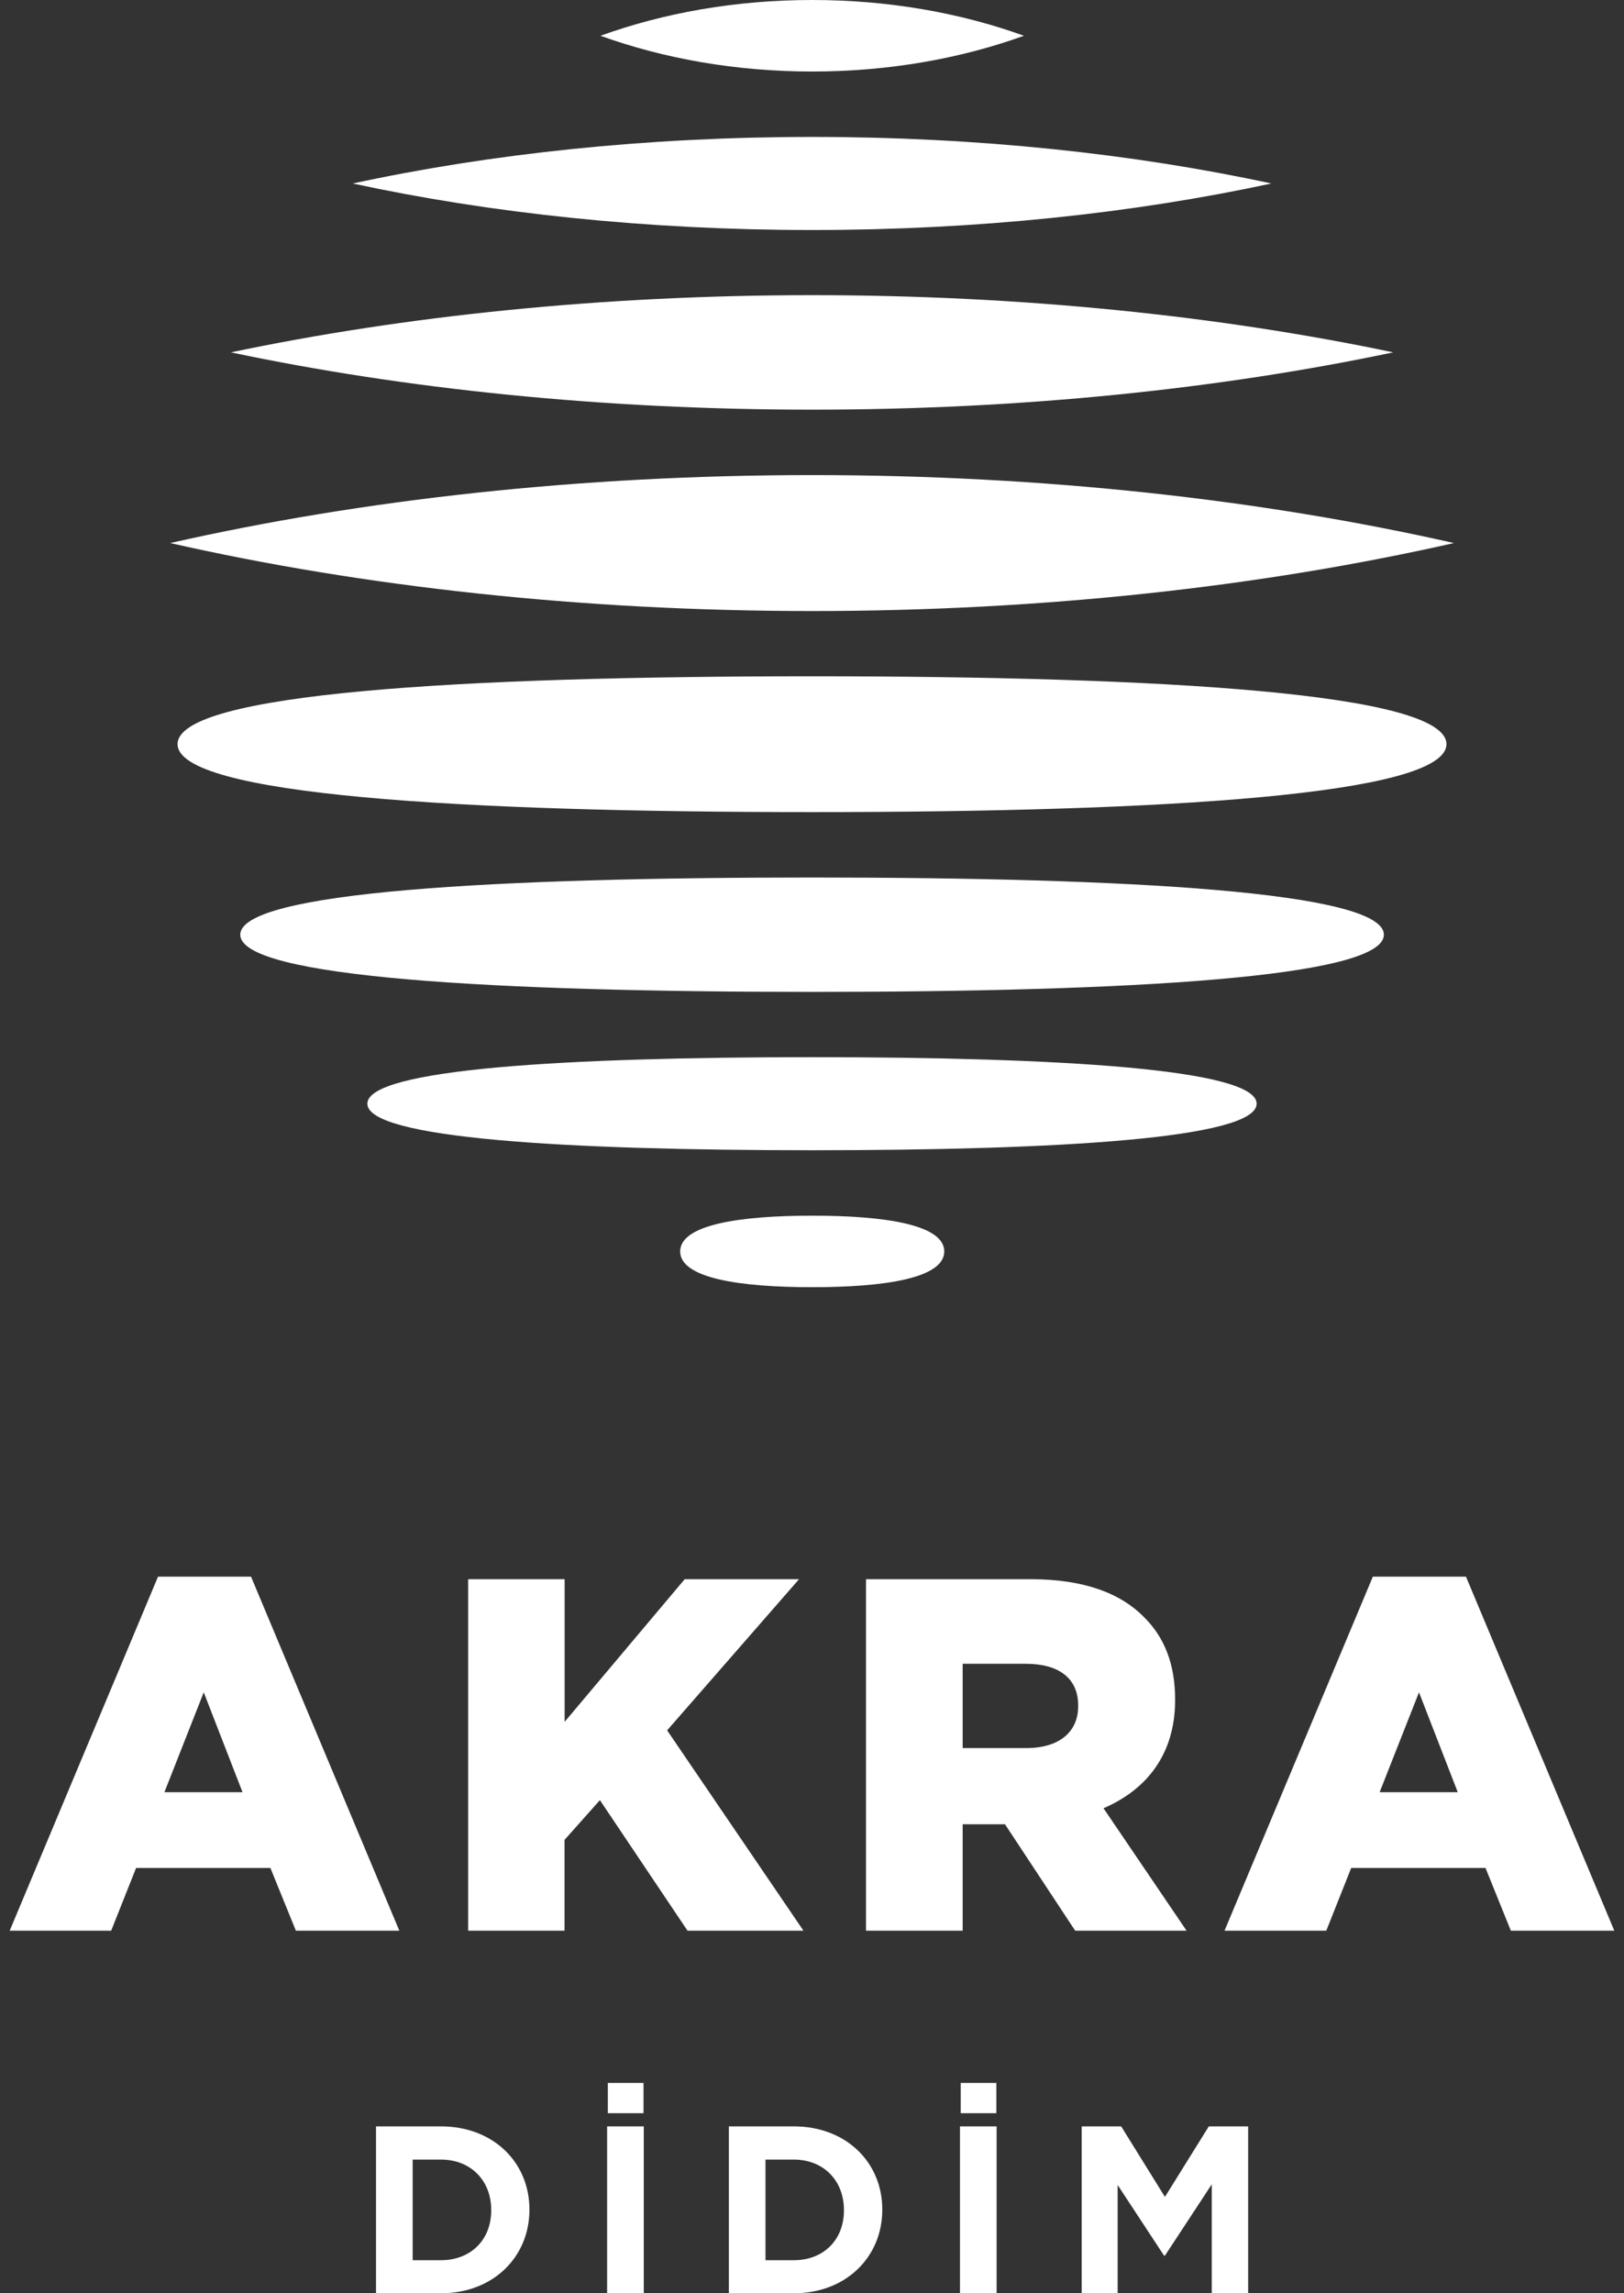 <svg width="68" height="96" viewBox="0 0 68 96" fill="none" xmlns="http://www.w3.org/2000/svg">
<rect x="0" y="0" width="68" height="96" fill="#333333" stroke="none"/>
<path d="M34.009 53.884C30.957 53.884 28.48 53.504 28.48 52.387C28.48 51.27 30.957 50.89 34.009 50.89C37.061 50.89 39.538 51.27 39.538 52.387C39.538 53.504 37.061 53.884 34.009 53.884ZM34.003 48.151C23.721 48.151 15.382 47.658 15.382 46.203C15.382 44.748 23.721 44.255 34.003 44.255C44.285 44.255 52.618 44.748 52.618 46.203C52.618 47.658 44.279 48.151 34.003 48.151ZM34.003 41.522C20.781 41.522 10.06 40.922 10.06 39.128C10.06 37.334 20.781 36.734 34.003 36.734C47.225 36.734 57.946 37.334 57.946 39.128C57.946 40.922 47.225 41.522 34.003 41.522ZM34.003 33.996C19.329 33.996 7.435 33.283 7.435 31.151C7.435 29.018 19.329 28.311 34.003 28.311C48.677 28.311 60.565 29.024 60.565 31.151C60.565 33.277 48.671 33.996 34.003 33.996ZM34.009 0C37.209 0 40.226 0.541 42.875 1.497C40.226 2.453 37.209 2.994 34.009 2.994C30.809 2.994 27.792 2.453 25.143 1.497C27.792 0.541 30.803 0 34.009 0ZM34.003 5.732C40.943 5.732 47.486 6.439 53.234 7.681C47.486 8.922 40.943 9.629 34.003 9.629C27.063 9.629 20.514 8.922 14.772 7.681C20.52 6.439 27.057 5.732 34.003 5.732ZM34.003 12.356C42.786 12.356 51.065 13.223 58.337 14.75C51.059 16.282 42.786 17.149 34.003 17.149C25.22 17.149 16.941 16.282 9.669 14.75C16.941 13.223 25.22 12.356 34.003 12.356ZM34.003 19.888C43.705 19.888 52.849 20.916 60.879 22.733C52.849 24.551 43.705 25.579 34.003 25.579C24.301 25.579 15.157 24.551 7.127 22.733C15.163 20.916 24.301 19.888 34.003 19.888Z" fill="white"/>
<path d="M57.768 75.025L59.416 70.843L61.039 75.025H57.768ZM51.285 80.822H55.534L56.577 78.197H62.201L63.262 80.822H67.594L61.383 66.001H57.484L51.273 80.822H51.285ZM40.309 73.177V69.649H42.958C44.309 69.649 45.145 70.237 45.145 71.389V71.431C45.145 72.5 44.351 73.177 42.976 73.177H40.309ZM36.267 80.822H40.309V76.367H42.081L45.02 80.822H49.684L46.206 75.696C48.019 74.918 49.204 73.427 49.204 71.175V71.134C49.204 69.684 48.766 68.55 47.912 67.706C46.929 66.697 45.388 66.108 43.159 66.108H36.261V80.822H36.267ZM19.596 80.822H23.638V77.021L25.119 75.357L28.788 80.822H33.642L27.934 72.435L33.458 66.108H28.669L23.643 72.078V66.108H19.602V80.822H19.596ZM6.884 75.025L8.531 70.843L10.155 75.025H6.884ZM0.406 80.822H4.655L5.698 78.197H11.322L12.389 80.822H16.721L10.511 66.001H6.617L0.406 80.822Z" fill="white"/>
<path d="M15.744 89.014H18.464C20.657 89.014 22.168 90.523 22.168 92.489V92.507C22.168 94.473 20.657 96 18.464 96H15.744V89.014ZM17.279 90.404V94.616H18.464C19.708 94.616 20.568 93.766 20.568 92.531V92.513C20.568 91.277 19.708 90.404 18.464 90.404H17.279Z" fill="white"/>
<path d="M25.421 89.014H26.956V96H25.421V89.014ZM25.451 87.196H26.945V88.462H25.451V87.196Z" fill="white"/>
<path d="M30.518 89.014H33.239C35.431 89.014 36.943 90.523 36.943 92.489V92.507C36.943 94.473 35.431 96 33.239 96H30.518V89.014ZM32.053 90.404V94.616H33.239C34.483 94.616 35.337 93.766 35.337 92.531V92.513C35.337 91.277 34.477 90.404 33.239 90.404H32.053Z" fill="white"/>
<path d="M40.196 89.014H41.731V96H40.196V89.014ZM40.226 87.196H41.719V88.462H40.226V87.196Z" fill="white"/>
<path d="M45.293 89.014H46.946L48.778 91.966L50.615 89.014H52.262V96H50.739V91.438L48.778 94.426H48.742L46.798 91.468V96H45.293V89.014Z" fill="white"/>
</svg>
